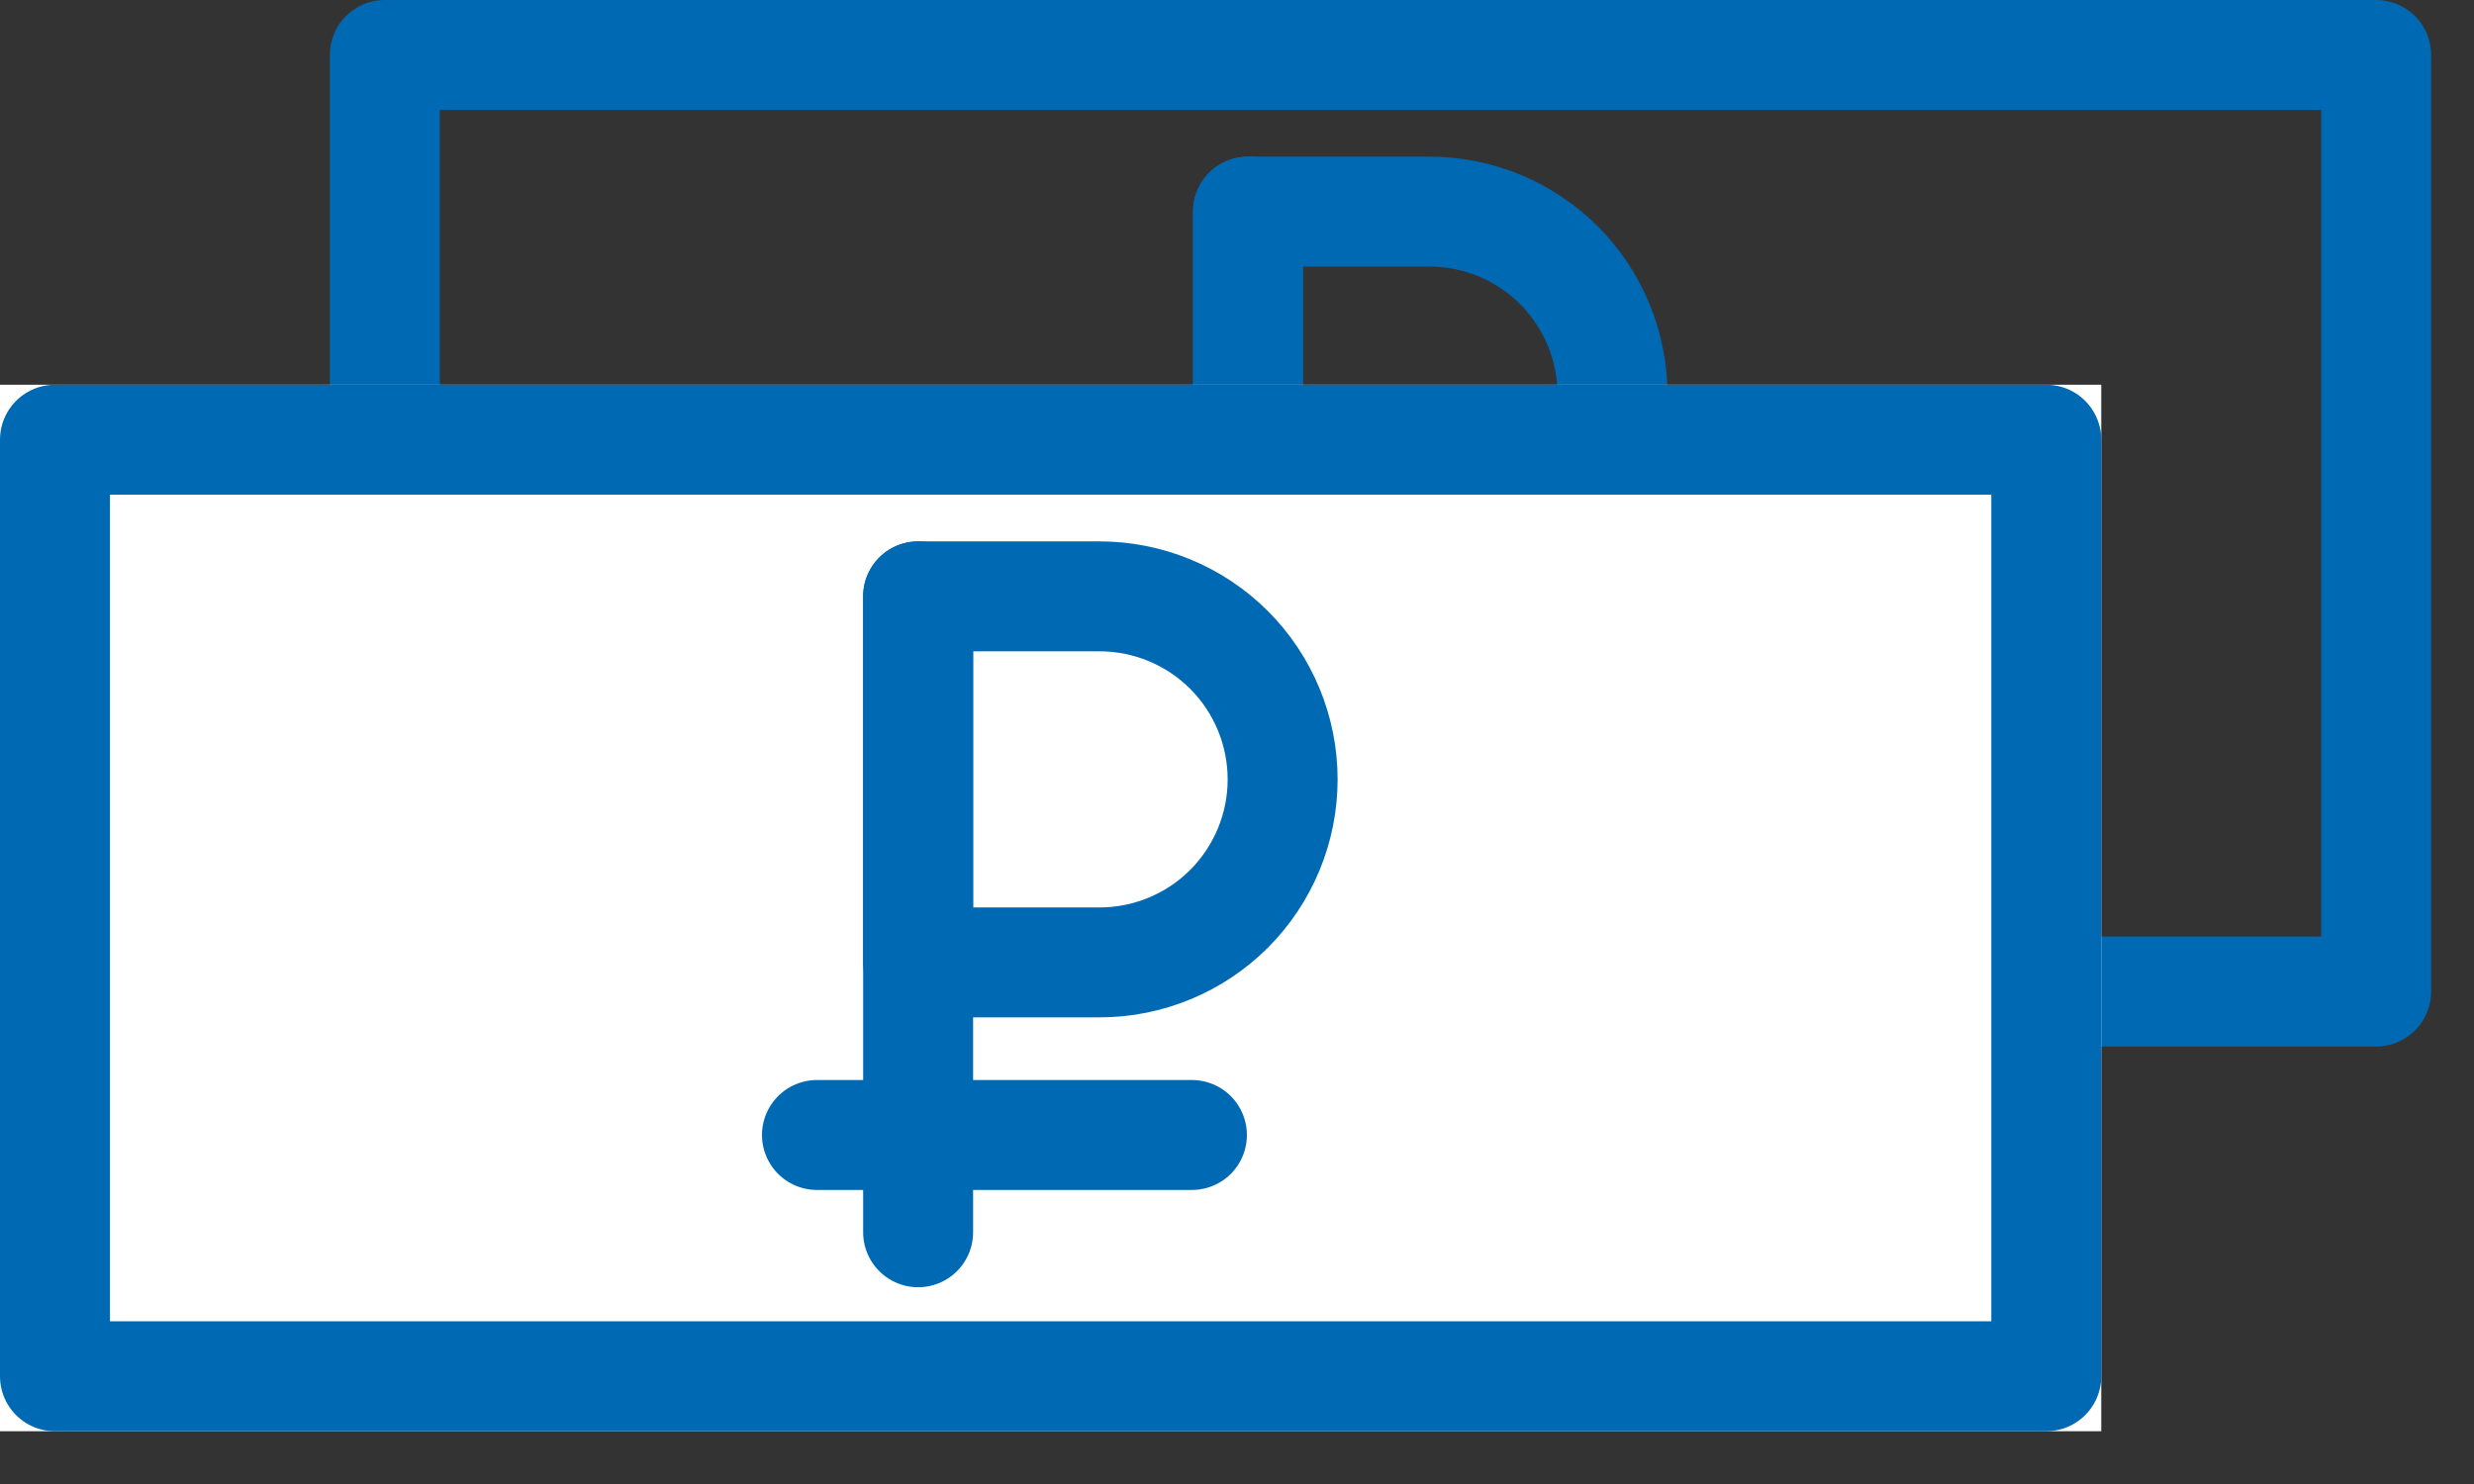 <svg width="45" height="27" viewBox="0 0 45 27" fill="none" xmlns="http://www.w3.org/2000/svg">
<rect x="0" y="0" width="45" height="27" fill="#333333" stroke="none"/>
<g clip-path="url(#clip0_2075_167)">
<path d="M22.7 3.85H26C26.883 3.85 27.73 4.201 28.355 4.825C28.979 5.45 29.33 6.297 29.33 7.18C29.33 8.063 28.979 8.91 28.355 9.535C27.73 10.159 26.883 10.51 26 10.51H22.7V3.85Z" stroke="#0069B3" stroke-width="2" stroke-linecap="round" stroke-linejoin="round"/>
<path d="M22.7 15.42V3.85" stroke="#0069B3" stroke-width="2" stroke-linecap="round" stroke-linejoin="round"/>
<path d="M20.86 13.65H27.68" stroke="#0069B3" stroke-width="2" stroke-linecap="round" stroke-linejoin="round"/>
<path d="M43.22 1H7V18.04H43.22V1Z" stroke="#0069B3" stroke-width="2" stroke-linecap="round" stroke-linejoin="round"/>
</g>
<g clip-path="url(#clip1_2075_167)">
<rect width="38.22" height="19.04" transform="translate(0 7)" fill="white"/>
<path d="M16.7 10.85H20C20.883 10.85 21.73 11.201 22.355 11.825C22.979 12.45 23.33 13.297 23.33 14.18C23.33 15.063 22.979 15.91 22.355 16.535C21.73 17.159 20.883 17.51 20 17.51H16.7V10.85Z" stroke="#0069B3" stroke-width="2" stroke-linecap="round" stroke-linejoin="round"/>
<path d="M16.7 22.42V10.85" stroke="#0069B3" stroke-width="2" stroke-linecap="round" stroke-linejoin="round"/>
<path d="M14.86 20.65H21.68" stroke="#0069B3" stroke-width="2" stroke-linecap="round" stroke-linejoin="round"/>
<path d="M37.22 8H1V25.04H37.22V8Z" stroke="#0069B3" stroke-width="2" stroke-linecap="round" stroke-linejoin="round"/>
</g>
<defs>
<clipPath id="clip0_2075_167">
<rect width="38.22" height="19.04" fill="white" transform="translate(6)"/>
</clipPath>
<clipPath id="clip1_2075_167">
<rect width="38.22" height="19.04" fill="white" transform="translate(0 7)"/>
</clipPath>
</defs>
</svg>

